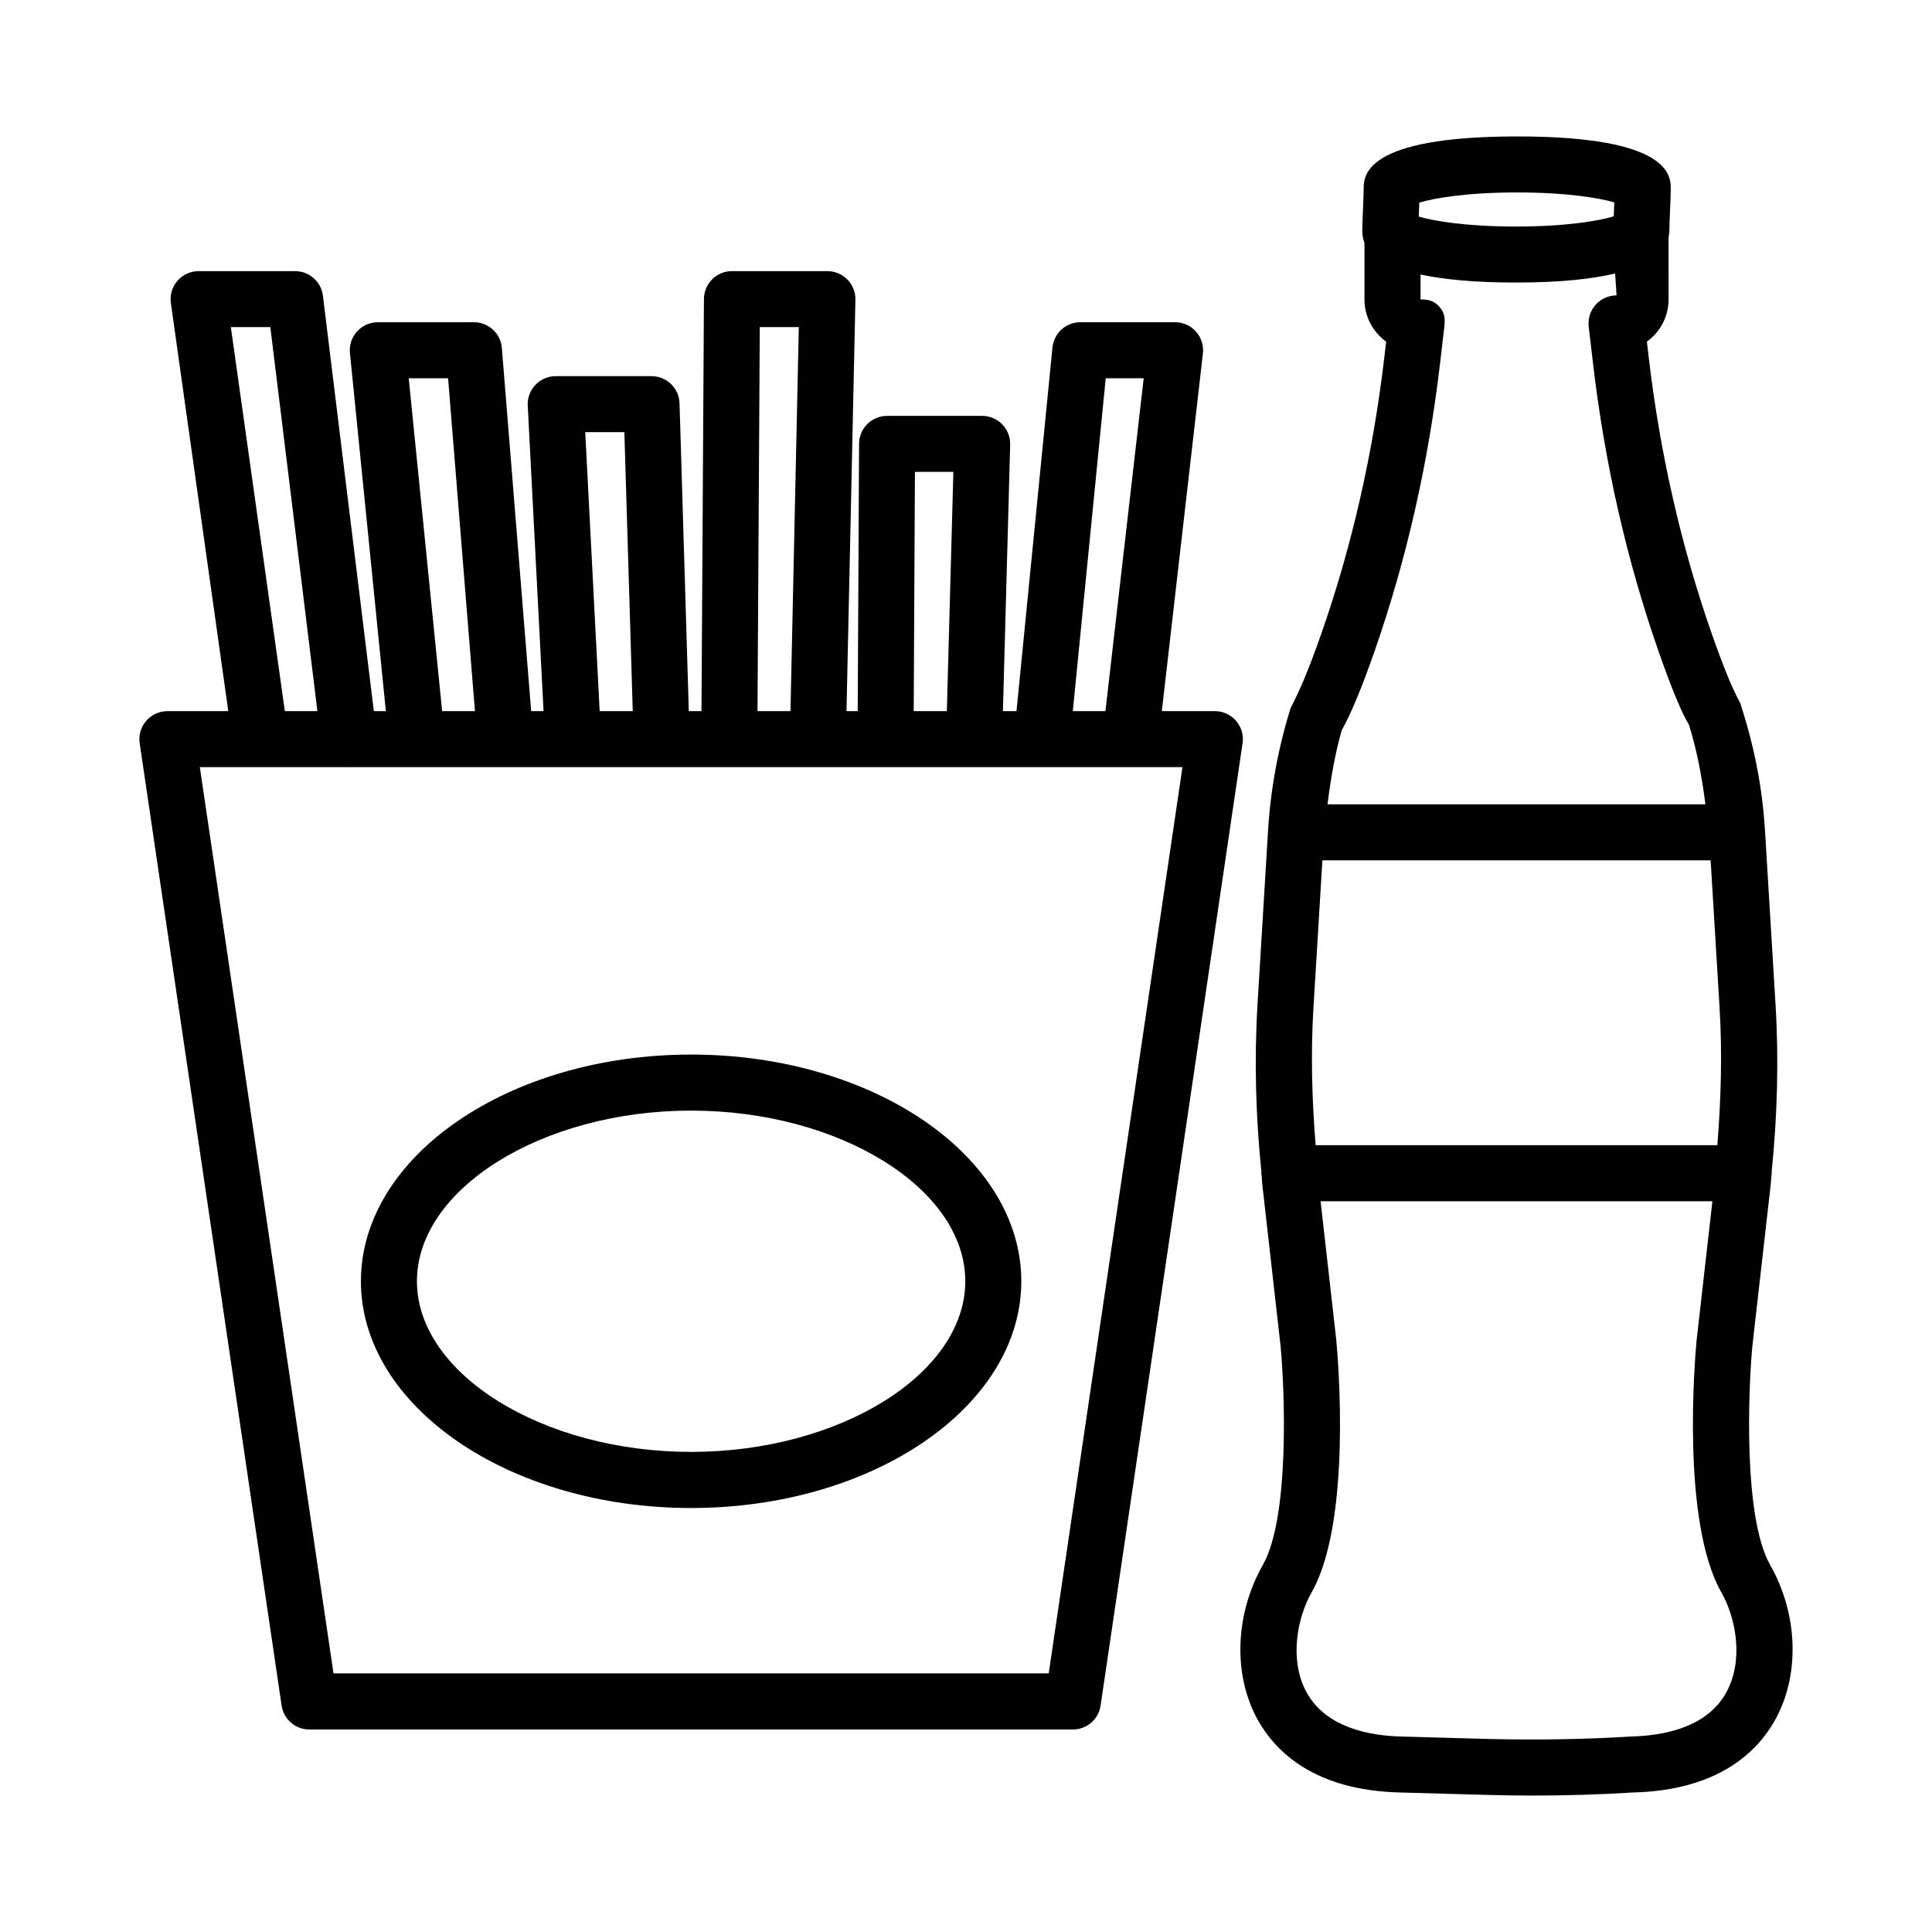 <?xml version="1.0" encoding="UTF-8"?>
<!-- Uploaded to: ICON Repo, www.svgrepo.com, Generator: ICON Repo Mixer Tools -->
<svg fill="#000000" width="800px" height="800px" version="1.1" viewBox="144 144 512 512" xmlns="http://www.w3.org/2000/svg">
 <g>
  <path d="m471.57 335.03c-1.414-1.641-3.461-2.574-5.617-2.574h-14.055l10.887-94.797c0.234-2.102-0.434-4.203-1.832-5.781-1.414-1.586-3.426-2.484-5.547-2.484h-25.098c-3.824 0-7.012 2.891-7.394 6.688l-9.531 96.375h-3.598l1.922-70.621c0.055-2.004-0.707-3.941-2.102-5.375-1.395-1.441-3.316-2.246-5.32-2.246h-25.199c-4.086 0-7.402 3.297-7.422 7.387l-0.359 70.859h-2.973l2.363-109.02c0.047-2.004-0.715-3.922-2.113-5.356-1.402-1.422-3.316-2.231-5.309-2.231h-25.297c-4.086 0-7.394 3.297-7.422 7.375l-0.652 109.23h-3.359l-2.457-81.578c-0.117-4.004-3.406-7.195-7.422-7.195h-25.391c-2.039 0-3.977 0.832-5.383 2.309-1.402 1.477-2.137 3.461-2.031 5.492l4.191 80.969h-3.281l-7.769-96.238c-0.316-3.852-3.535-6.824-7.402-6.824l-25.477 0.008c-2.094 0-4.094 0.887-5.5 2.438-1.414 1.559-2.094 3.633-1.883 5.727l9.52 94.898-3.184-0.004-13.496-110.09c-0.453-3.715-3.613-6.516-7.367-6.516h-25.578c-2.148 0-4.195 0.934-5.602 2.555-1.414 1.621-2.047 3.769-1.75 5.898l15.219 108.15-16.141 0.004c-2.156 0-4.203 0.934-5.617 2.574-1.414 1.633-2.039 3.797-1.723 5.934l37.613 255.02c0.535 3.644 3.66 6.344 7.34 6.344h202.36c3.68 0 6.812-2.699 7.34-6.344l37.621-255.02c0.328-2.137-0.309-4.305-1.723-5.934zm-34.539-90.793h10.059l-10.137 88.219h-8.648zm-50.562 24.816h10.184l-1.727 63.398h-8.785zm-41.117-38.363h10.34l-2.207 101.77h-8.738zm-35.891 27.836 2.227 73.93h-8.77l-3.824-73.93zm-46.711-14.289 7.117 88.219h-8.695l-8.852-88.219zm-47.109-13.547 12.477 101.77h-8.629l-14.312-101.77zm206.28 356.77h-189.54l-35.422-240.16h39.469c0.027 0 0.047 0.027 0.074 0.027 0.148 0 0.305-0.02 0.457-0.027h220.41z"/>
  <path d="m327.15 423.47c-48.25 0-87.504 26.949-87.504 60.074 0 33.129 39.254 60.094 87.504 60.094s87.504-26.965 87.504-60.094-39.254-60.074-87.504-60.074zm0 105.3c-39.387 0-72.66-20.715-72.66-45.234s33.273-45.215 72.66-45.215c39.387 0 72.66 20.695 72.66 45.215 0 24.523-33.273 45.234-72.66 45.234z"/>
  <path d="m613.1 558.7c-7.121-12.559-5.797-46.176-4.711-57.918l4.894-43.059c0.082-0.742 0.078-1.492 0.156-2.234 0.016-0.199 0.117-0.371 0.117-0.574 0-0.098-0.055-0.184-0.059-0.281 1.512-14.816 1.934-29.754 1.035-44.488l-2.789-46.02c-0.672-10.992-2.684-21.918-6.598-33.906-1.379-2.445-3.824-7.648-7.594-18.512-8.082-23.141-13.699-47.844-16.672-73.422l-0.434-3.75c3.461-2.5 5.746-6.578 5.746-11.18l-0.004-16.34c0.156-0.816 0.219-1.559 0.219-2.098 0-1.043 0.074-3.043 0.164-5.047 0.09-2.273 0.199-4.559 0.199-5.762 0-3.453 0-13.953-40.703-13.953-40.684 0-40.684 10.504-40.684 13.953 0 1.051-0.074 3.055-0.164 5.066-0.09 2.266-0.199 4.539-0.199 5.746 0 0.82 0.035 2.051 0.578 3.434v14.996c0 4.602 2.281 8.68 5.746 11.18l-0.434 3.75c-2.973 25.578-8.59 50.281-16.672 73.43-3.769 10.855-6.215 16.055-8.211 19.934-3.297 10.555-5.309 21.484-5.981 32.477l-2.789 46.02c-0.898 14.832-0.473 29.781 1.035 44.492-0.004 0.098-0.059 0.18-0.059 0.277 0 0.203 0.098 0.371 0.113 0.57 0.078 0.742 0.07 1.5 0.156 2.242l4.856 42.914c1.125 11.887 2.445 45.488-4.676 58.062-7.484 13.176-7.973 29.395-1.23 41.316 4.731 8.355 15.094 18.449 37.512 19.012l23.414 0.652c3.934 0.109 7.883 0.164 11.832 0.164 8.953 0 17.887-0.273 26.586-0.816 22.434-0.562 32.781-10.656 37.512-19.027 6.746-11.906 6.273-28.125-1.211-41.301zm-93.059-358.9c0.035-0.715 0.074-1.422 0.09-2.102 3.769-1.16 12.484-2.699 25.934-2.699 13.211 0 21.855 1.484 25.734 2.637-0.02 0.527-0.035 1.07-0.055 1.605-0.035 0.707-0.074 1.414-0.09 2.094-3.789 1.16-12.504 2.699-25.949 2.699-13.211 0-21.836-1.484-25.715-2.637 0.016-0.52 0.035-1.062 0.051-1.598zm-20.457 137.7c2.465-4.394 5.309-11.227 8.68-20.902 8.445-24.168 14.297-49.934 17.398-76.594l1.105-9.441c0.234-2.102 0.109-3.68-1.305-5.254-1.395-1.586-2.883-1.957-5-1.957v-6.602c5.902 1.258 13.863 2.125 25.246 2.125 12.137 0 20.34-0.988 26.32-2.391l0.375 5.797c-2.121 0-4.133 0.906-5.547 2.484-1.414 1.586-2.066 3.695-1.832 5.797l1.105 9.441c3.098 26.656 8.953 52.426 17.398 76.582 3.371 9.688 6.215 16.52 8.062 19.48 2.144 6.883 3.461 13.961 4.363 21.086h-100.15c0.875-7.016 2.094-13.844 3.781-19.652zm-7.504 73.551 2.367-39.055h102.89l2.367 39.055c0.734 12.07 0.383 24.273-0.586 36.434h-106.46c-0.977-12.094-1.324-24.297-0.578-36.434zm109.31 181.64c-5.144 9.117-16.418 11.289-25.227 11.508-12.379 0.762-24.953 0.941-37.387 0.652l-23.434-0.652c-8.535-0.219-19.809-2.391-24.973-11.508-4.766-8.445-2.719-19.754 1.215-26.676 10.691-18.848 7.012-61.922 6.543-66.906l-4.16-36.77h103.84l-4.195 36.914c-0.453 4.84-4.133 47.914 6.578 66.762 3.934 6.922 5.981 18.23 1.195 26.676z"/>
 </g>
</svg>
